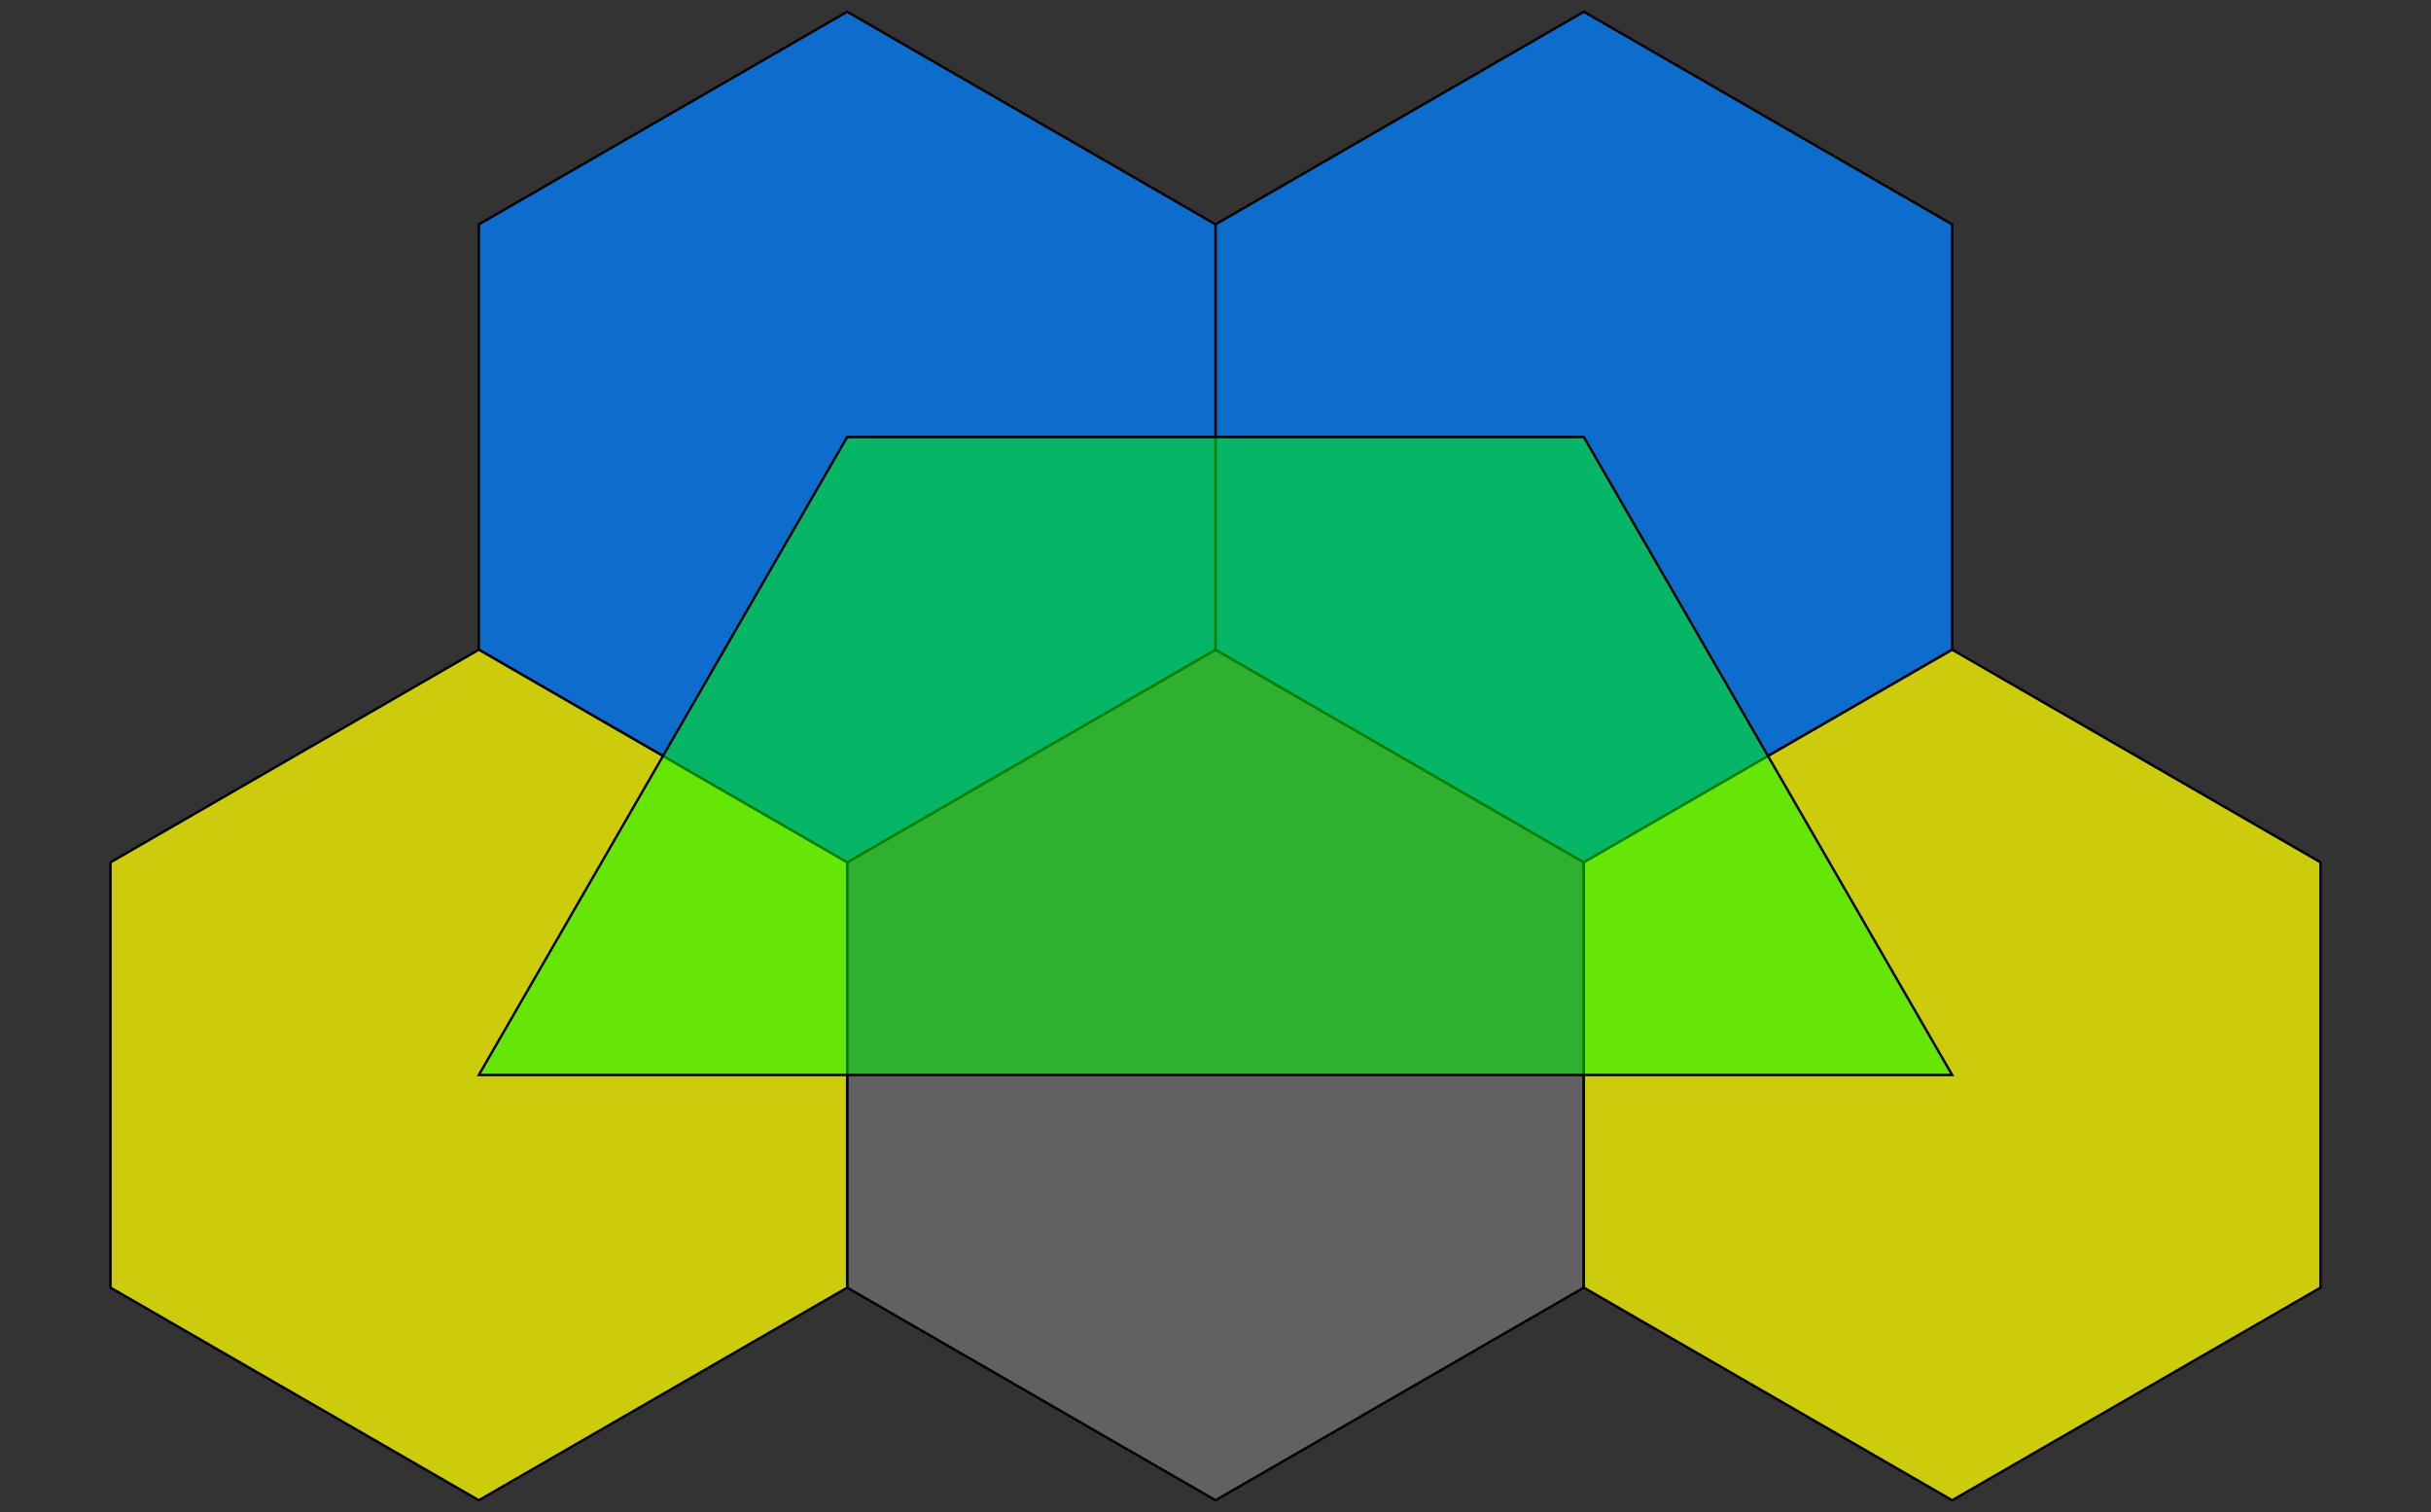 <?xml version="1.0" encoding="UTF-8" standalone="no"?>
<svg xmlns="http://www.w3.org/2000/svg" version="1.0" width="1000" height="622.008" id="hexatile2.svg">
<rect width="100%" height="100%" fill="#333333" stroke="none"/>
<!-- X Coordinate transform: fx(x)=(x+0.6500001)*303.03027-->
<!-- Y Coordinate transform: fy(y)=(1.4593267-y)*303.03027 -->
<!-- Turns: [5] 02112 sym=? = 6 -->
<g style="stroke:#000000;stroke-width:1;stroke-opacity:1.00;fill:#707070;fill-opacity:0.75"> <!-- Turn=0/6 angle=0 degrees-->
<path d=" M 651.515,354.743 500,267.266 348.485,354.743 348.485,529.697 500,617.175 651.515,529.697 Z" />
</g>
<g style="stroke:#000000;stroke-width:1;stroke-opacity:1.00;fill:#007fff;fill-opacity:0.75"> <!-- Turn=1/6 angle=60 degrees-->
<path d=" M 803.03,92.311 651.515,4.834 500,92.311 500,267.266 651.515,354.743 803.03,267.266 Z" />
<path d=" M 500,92.311 348.485,4.834 196.97,92.311 196.97,267.266 348.485,354.743 500,267.266 Z" />
</g>
<g style="stroke:#000000;stroke-width:1;stroke-opacity:1.00;fill:#ffff00;fill-opacity:0.75"> <!-- Turn=2/6 angle=120 degrees-->
<path d=" M 348.485,354.743 196.97,267.266 45.455,354.743 45.455,529.697 196.97,617.175 348.485,529.697 Z" />
<path d=" M 954.545,354.743 803.03,267.266 651.515,354.743 651.515,529.697 803.03,617.175 954.545,529.697 Z" />
</g>
<g style="stroke:#000000;stroke-width:1;stroke-opacity:1.00;fill:#FFFFFF;fill-opacity:0.75"> <!-- Turn=3/6 angle=180 degrees-->
</g>
<g style="stroke:#000000;stroke-width:1;stroke-opacity:1.00;fill:#00ff00;fill-opacity:0.50"> <!-- Polytile-->
<path d=" M 196.97,442.22 500,442.22 803.03,442.22 651.515,179.788 348.485,179.788 Z" />
</g>
</svg>
